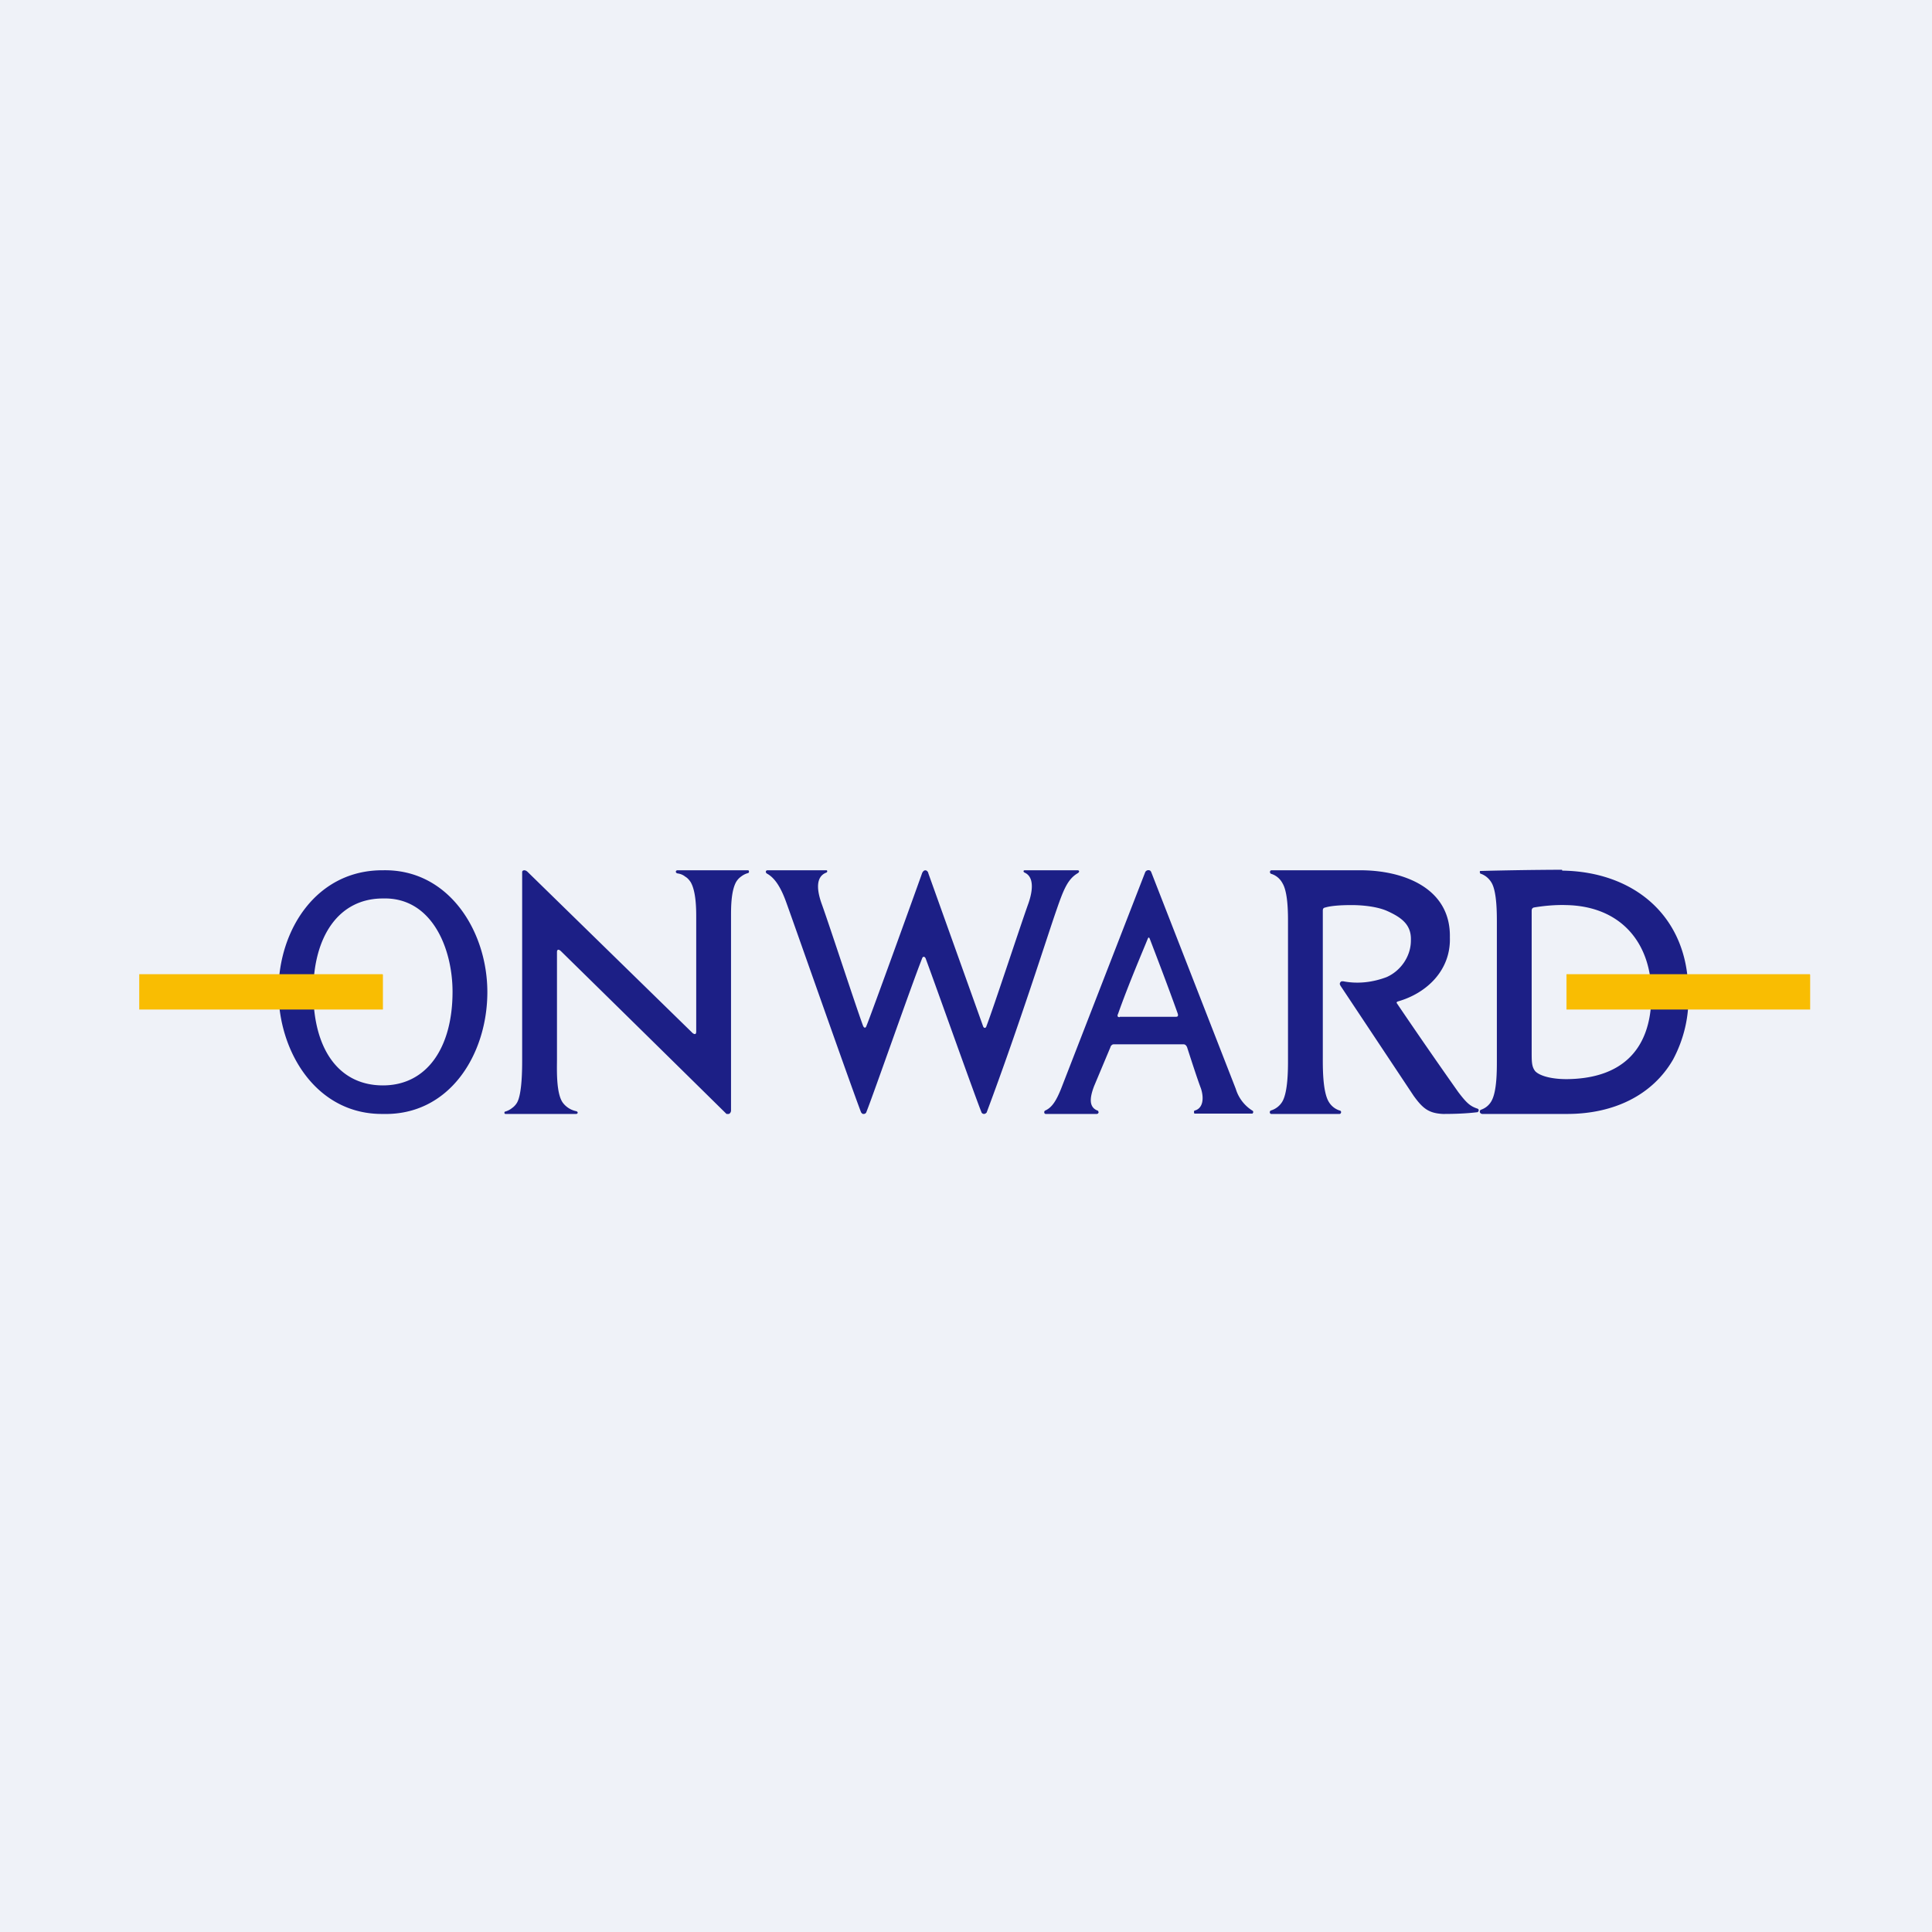 <?xml version="1.0" encoding="UTF-8"?>
<!-- generated by Finnhub -->
<svg viewBox="0 0 55.5 55.5" xmlns="http://www.w3.org/2000/svg">
<path d="M 0,0 H 55.5 V 55.5 H 0 Z" fill="rgb(239, 242, 248)"/>
<path d="M 26.66,25.065 L 28.24,29.48 C 28.26,29.54 28.32,29.55 28.34,29.47 C 28.54,28.95 29.31,26.6 29.54,25.96 C 29.6,25.79 29.78,25.23 29.44,25.07 C 29.39,25.05 29.39,25 29.44,25 H 30.95 C 31.02,25 31.01,25.06 30.95,25.09 C 30.67,25.26 30.55,25.56 30.35,26.14 C 30.11,26.82 29.28,29.46 28.35,31.94 C 28.35,31.96 28.33,31.97 28.32,31.98 A 0.08,0.08 0 0,1 28.19,31.94 C 27.98,31.41 26.89,28.34 26.59,27.53 C 26.56,27.47 26.51,27.47 26.49,27.53 C 26.17,28.34 25.09,31.44 24.89,31.94 A 0.08,0.08 0 0,1 24.81,32 C 24.79,32 24.77,32 24.76,31.98 A 0.08,0.08 0 0,1 24.73,31.94 C 24.4,31.07 22.79,26.48 22.6,25.96 C 22.46,25.56 22.29,25.24 22.04,25.1 C 21.98,25.07 21.99,25 22.05,25 H 23.75 A 0.04,0.04 0 0,1 23.75,25.06 L 23.73,25.07 C 23.43,25.19 23.46,25.57 23.61,25.98 C 23.84,26.62 24.6,28.95 24.79,29.46 C 24.82,29.54 24.87,29.54 24.89,29.47 C 25,29.22 26.45,25.2 26.49,25.08 C 26.54,24.97 26.63,24.98 26.67,25.08 Z M 32.16,29.22 C 32.12,29.22 32.08,29.2 32.12,29.12 C 32.42,28.27 32.85,27.27 32.97,26.97 C 32.99,26.92 33.01,26.92 33.03,26.97 C 33.19,27.39 33.53,28.27 33.83,29.11 C 33.86,29.2 33.82,29.21 33.77,29.21 H 32.17 Z M 34,30 C 34.04,30 34.07,30.02 34.1,30.08 C 34.2,30.39 34.4,31.01 34.5,31.27 C 34.59,31.55 34.56,31.83 34.33,31.9 A 0.04,0.04 0 0,0 34.3,31.92 V 31.96 L 34.31,31.99 H 35.98 L 36,31.96 V 31.93 A 0.05,0.05 0 0,0 35.97,31.9 A 1.12,1.12 0 0,1 35.5,31.28 L 33.07,25.05 A 0.11,0.11 0 0,0 33.04,25.01 A 0.1,0.1 0 0,0 32.94,25.01 A 0.11,0.11 0 0,0 32.9,25.05 L 30.48,31.28 C 30.35,31.6 30.23,31.81 30.03,31.9 C 29.98,31.92 29.99,32 30.04,32 H 31.51 L 31.54,31.99 L 31.56,31.96 L 31.55,31.92 A 0.04,0.04 0 0,0 31.52,31.9 C 31.28,31.8 31.3,31.54 31.43,31.2 L 31.9,30.08 A 0.1,0.1 0 0,1 31.94,30.02 A 0.08,0.08 0 0,1 32,30 H 34 Z M 11,25 C 9.1,24.99 8,26.7 8,28.47 C 8,30.23 9.1,32.02 11,32 C 12.92,32.05 14,30.28 14,28.5 C 14,26.75 12.89,24.96 11,25 Z M 11,31.18 C 9.74,31.18 9,30.15 9,28.49 C 9,26.9 9.73,25.81 11,25.81 C 12.41,25.77 13,27.25 13,28.49 C 13,30.1 12.26,31.18 11,31.18 Z M 20,29.63 C 20,29.72 19.96,29.72 19.9,29.68 L 15.16,25.05 C 15.08,24.97 15,25 15,25.05 V 30.44 C 15,30.68 15,31.43 14.85,31.68 A 0.5,0.5 0 0,1 14.71,31.83 A 0.56,0.56 0 0,1 14.52,31.93 C 14.48,31.93 14.48,32 14.52,32 H 16.55 C 16.6,32 16.62,31.94 16.55,31.92 A 0.64,0.64 0 0,1 16.17,31.68 C 15.97,31.41 16,30.7 16,30.44 V 27.35 C 16,27.29 16.03,27.25 16.11,27.32 A 2920.73,2920.73 0 0,1 20.87,32 H 20.94 C 20.98,31.98 21,31.94 21,31.9 V 26.32 C 21,26.07 21,25.59 21.15,25.33 A 0.51,0.51 0 0,1 21.29,25.18 A 0.57,0.57 0 0,1 21.49,25.08 C 21.53,25.07 21.52,25 21.49,25 H 19.46 C 19.41,25 19.39,25.07 19.46,25.09 C 19.54,25.1 19.62,25.13 19.68,25.18 C 19.75,25.22 19.8,25.28 19.84,25.34 C 20,25.61 20,26.14 20,26.35 V 29.63 Z M 38.07,26.07 C 38.23,26.02 38.52,26 38.82,26 C 39.18,26 39.58,26.05 39.85,26.17 C 40.27,26.36 40.55,26.57 40.53,27.02 C 40.53,27.47 40.24,27.89 39.83,28.07 C 39.43,28.22 39.01,28.27 38.59,28.19 H 38.54 A 0.08,0.08 0 0,0 38.49,28.28 L 38.51,28.32 L 40.61,31.48 C 40.87,31.84 41.04,31.98 41.45,32 C 41.78,32 42.11,31.99 42.44,31.95 C 42.46,31.95 42.47,31.92 42.48,31.9 C 42.48,31.88 42.47,31.86 42.45,31.85 C 42.24,31.78 42.14,31.7 41.89,31.37 A 157.03,157.03 0 0,1 40.12,28.81 C 40.12,28.79 40.13,28.78 40.15,28.77 C 41,28.53 41.68,27.86 41.65,26.93 C 41.68,25.5 40.3,25 39.08,25 H 36.53 C 36.47,25 36.47,25.08 36.51,25.1 A 0.55,0.55 0 0,1 36.84,25.37 C 37,25.63 37,26.23 37,26.49 V 30.45 C 37,30.71 37,31.36 36.84,31.64 A 0.57,0.57 0 0,1 36.51,31.9 C 36.46,31.92 36.47,32 36.52,32 H 38.48 C 38.53,32 38.55,31.91 38.48,31.9 A 0.56,0.56 0 0,1 38.17,31.65 C 37.99,31.35 38,30.63 38,30.35 V 26.17 C 38,26.13 38,26.08 38.07,26.07 Z" fill="rgb(28, 31, 134)"/>
<path d="M 10.99,27.985 H 4 V 29 H 11 V 28 Z" fill="rgb(249, 189, 2)"/>
<path d="M 44.87,24.985 A 106.4,106.4 0 0,0 42.52,25.02 A 0.05,0.05 0 0,0 42.52,25.08 C 42.52,25.09 42.52,25.1 42.54,25.1 C 42.68,25.15 42.79,25.25 42.86,25.38 C 43,25.65 43,26.24 43,26.5 V 30.48 C 43,30.75 43,31.32 42.86,31.6 A 0.54,0.54 0 0,1 42.54,31.88 A 0.06,0.06 0 0,0 42.51,31.94 C 42.51,31.97 42.55,32 42.58,32 H 45.02 C 46.36,32 47.47,31.46 48.06,30.44 C 48.37,29.86 48.53,29.2 48.5,28.53 C 48.51,26.33 46.95,25.04 44.88,25.01 Z M 45,31 C 44.55,31 44.22,30.9 44.1,30.77 C 44,30.64 44,30.5 44,30.22 V 26.17 C 44,26.14 44,26.09 44.06,26.07 C 44.35,26.02 44.69,25.99 44.99,26 C 46.56,26.03 47.44,27.08 47.44,28.57 C 47.44,30.25 46.49,30.99 45,31 Z" fill="rgb(28, 31, 134)"/>
<path d="M 51.99,27.985 H 45 V 29 H 52 V 28 Z" fill="rgb(249, 189, 2)"/>
</svg>
